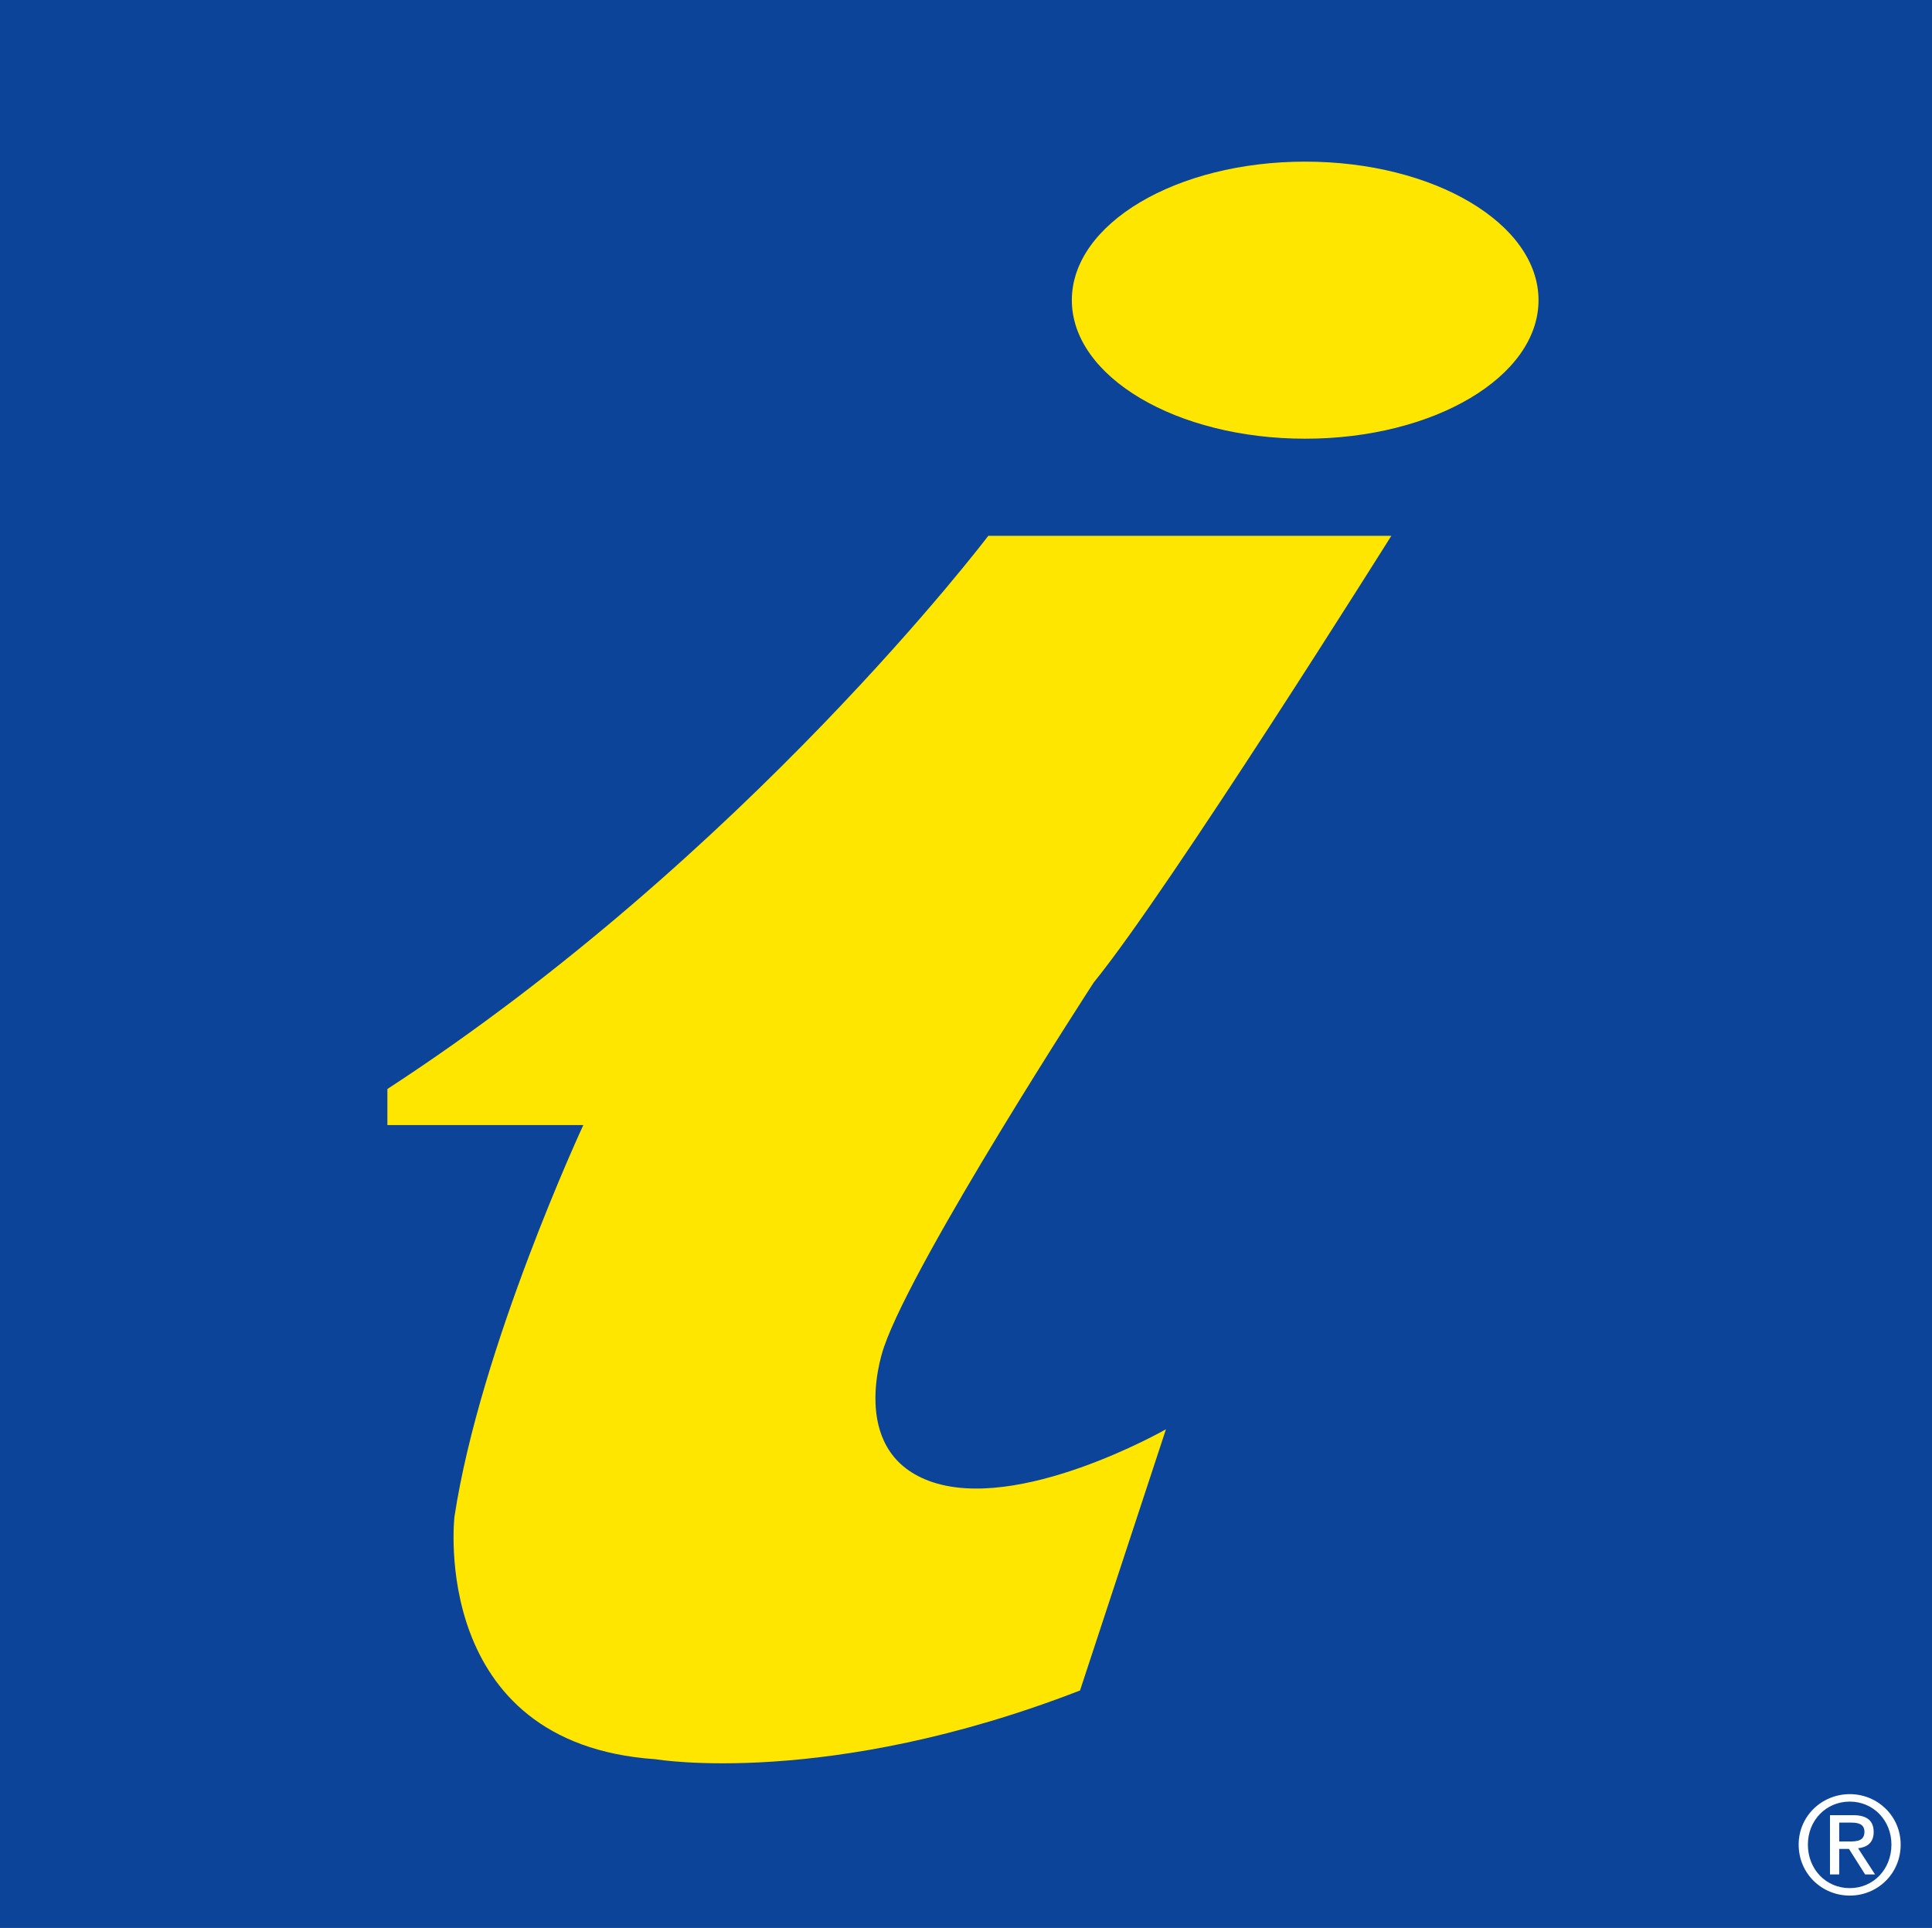 <?xml version="1.0" encoding="UTF-8"?><svg id="Layer_2" xmlns="http://www.w3.org/2000/svg" viewBox="0 0 160.549 160.224"><defs><style>.cls-1{fill:#0b4499;}.cls-2{fill:#fff;}.cls-3{fill:#ffe600;}</style></defs><g id="Layer_1-2"><rect class="cls-1" width="160.549" height="160.224"/><path class="cls-3" d="M108.46,36.459c10.709,0,19.391-5.155,19.391-11.513s-8.682-11.513-19.391-11.513-19.39,5.154-19.39,11.513,8.682,11.513,19.39,11.513Z"/><path class="cls-3" d="M77.182,123.064c7.375,2.767,19.709-4.284,19.709-4.284l-7.141,21.709c-20.995,8.142-35.277,5.713-35.277,5.713-18.853-1.285-16.71-20.138-16.71-20.138,2.142-14.14,10.711-32.565,10.711-32.565h-16.282v-2.998c29.85-19.425,49.935-45.972,49.935-45.972h33.492s-18.442,29.403-24.727,37.116c0,0-14.854,22.852-17.425,30.278,0,0-3.142,8.569,3.713,11.14Z"/><path class="cls-2" d="M153.718,149.103c2.3,0,4.227,1.815,4.227,4.193,0,2.424-1.927,4.238-4.227,4.238-2.312,0-4.249-1.814-4.249-4.238,0-2.378,1.938-4.193,4.249-4.193ZM153.718,156.914c1.95,0,3.46-1.556,3.46-3.618,0-2.017-1.51-3.573-3.46-3.573-1.973,0-3.483,1.557-3.483,3.573,0,2.062,1.511,3.618,3.483,3.618ZM152.072,150.85h1.905c1.173,0,1.725.463,1.725,1.408,0,.891-.562,1.264-1.296,1.342l1.409,2.176h-.824l-1.34-2.118h-.812v2.118h-.767v-4.926ZM152.839,153.037h.8c.676,0,1.296-.035,1.296-.811,0-.654-.563-.756-1.081-.756h-1.015v1.567Z"/></g></svg>